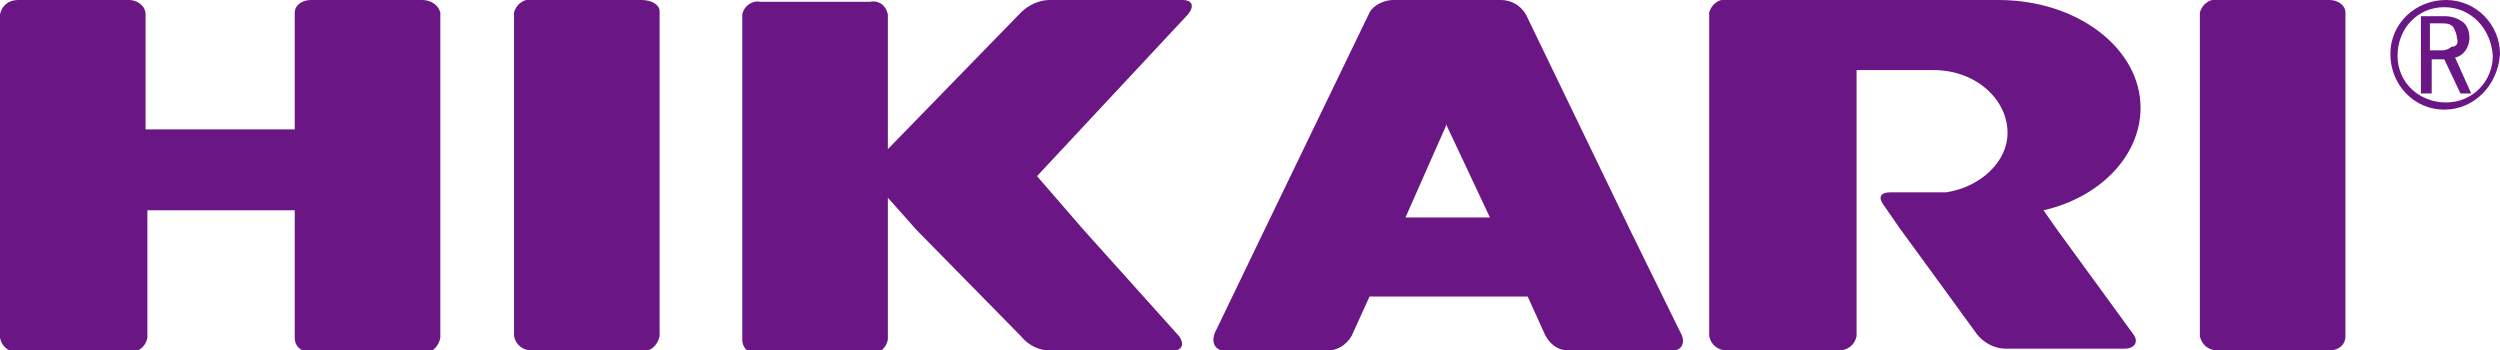<?xml version="1.0" encoding="utf-8"?>
<!-- Generator: Adobe Illustrator 26.0.0, SVG Export Plug-In . SVG Version: 6.00 Build 0)  -->
<svg version="1.1" id="图层_1" xmlns="http://www.w3.org/2000/svg" xmlns:xlink="http://www.w3.org/1999/xlink" x="0px" y="0px"
	 viewBox="0 0 139.1 19.5" style="enable-background:new 0 0 139.1 19.5;" xml:space="preserve">
<style type="text/css">
	.st0{fill-rule:evenodd;clip-rule:evenodd;fill:#6A1685;}
</style>
<path id="LOGO" class="st0" d="M65.8,0h-7.4c-0.6,0-1.2,0.3-1.6,0.7l-7.4,7.6V0.8c-0.1-0.5-0.5-0.8-1-0.7c0,0,0,0,0,0h-6.1
	c-0.4-0.1-0.9,0.2-1,0.7c0,0,0,0.1,0,0.1v18c0,0.5,0.4,0.8,0.9,0.8c0,0,0,0,0.1,0h6.1c0.5,0,0.9-0.3,1-0.8V11l1.6,1.8l5.8,5.9
	c0.4,0.5,1,0.8,1.6,0.8h6.9c0.5,0,0.6-0.4,0.3-0.8l-5.3-5.9l-2.6-3l8.4-9C66.5,0.3,66.3,0,65.8,0L65.8,0L65.8,0z M35.7,0h-6.1
	c-0.5-0.1-0.9,0.3-1,0.7c0,0,0,0,0,0v18c0.1,0.5,0.5,0.8,1,0.8h6.1c0.5,0.1,0.9-0.3,1-0.8c0,0,0,0,0-0.1v-18C36.7,0.3,36.3,0,35.7,0
	C35.8,0,35.8,0,35.7,0L35.7,0L35.7,0z M23.5,0h-6.2c-0.5,0-0.9,0.3-0.9,0.7v6.5H8.1V0.8C8.1,0.3,7.6,0,7.2,0H1C0.5,0,0.1,0.3,0,0.8
	c0,0,0,0,0,0v18c0.1,0.5,0.5,0.8,1,0.8h6.2c0.5,0,0.9-0.3,1-0.8v-7.1h8.2v7.1c0,0.5,0.4,0.8,0.9,0.8h6.2c0.5,0.1,0.9-0.3,1-0.8
	c0,0,0,0,0-0.1v-18C24.4,0.3,24,0,23.5,0C23.5,0,23.5,0,23.5,0L23.5,0L23.5,0z M129.6,0h-6.2c-0.5-0.1-0.9,0.3-1,0.7c0,0,0,0,0,0v18
	c0.1,0.5,0.5,0.8,1,0.8h6.2c0.5,0,0.9-0.3,0.9-0.8c0,0,0,0,0,0v-18C130.5,0.3,130.1,0,129.6,0C129.7,0,129.7,0,129.6,0L129.6,0z
	 M90.7,12.8l-5.8-12C84.6,0.3,84.1,0,83.5,0h-6c-0.5,0-1.1,0.3-1.3,0.7l-5.8,12l-2.7,5.6c-0.4,0.7-0.1,1.2,0.4,1.2h5.8
	c0.5,0,1-0.3,1.3-0.8l1-2.2h8.8l1,2.2c0.3,0.5,0.7,0.8,1.3,0.8h5.8c0.5,0,0.7-0.5,0.4-1L90.7,12.8z M80.5,12.1h-2.3l2.3-5.2V7
	l2.4,5.1L80.5,12.1L80.5,12.1z M119.1,6c0-3.3-3.5-6-7.9-6H96.1c-0.5-0.1-0.9,0.3-1,0.7v18c0.1,0.5,0.5,0.8,1,0.8h6.2
	c0.5,0,0.9-0.3,1-0.8V3.9h4.3c2.3,0,4.1,1.6,4.1,3.5c0,1.6-1.5,3-3.4,3.3h-3.1c-0.6,0-0.7,0.3-0.4,0.7l0.9,1.3l2.7,3.7l1.6,2.2
	c0.4,0.5,1,0.8,1.6,0.8h6.6c0.6,0,0.8-0.4,0.5-0.8l-4.3-5.9l-0.7-1C116.8,11,119.1,8.7,119.1,6L119.1,6L119.1,6z M136,6.1
	c-1.7,0-3-1.4-3-3.1s1.4-3,3.1-3c1.7,0,3,1.4,3,3C139,4.7,137.7,6.1,136,6.1z M136,0.4c-1.5,0-2.6,1.2-2.6,2.7s1.2,2.6,2.7,2.6
	c1.5,0,2.6-1.2,2.6-2.6C138.6,1.6,137.5,0.4,136,0.4z M137.5,5.2h-0.6l-0.9-1.9h-0.7v1.9h-0.6V0.9h1.3c0.4,0,0.7,0.1,1,0.3
	c0.3,0.2,0.4,0.6,0.4,0.9c0,0.5-0.3,1-0.8,1.1L137.5,5.2z M136.7,2.1c0-0.2-0.1-0.4-0.2-0.6c-0.2-0.2-0.4-0.2-0.7-0.2h-0.6v1.5h0.7
	c0.2,0,0.4-0.1,0.5-0.2C136.7,2.6,136.8,2.4,136.7,2.1L136.7,2.1z"/>
</svg>
